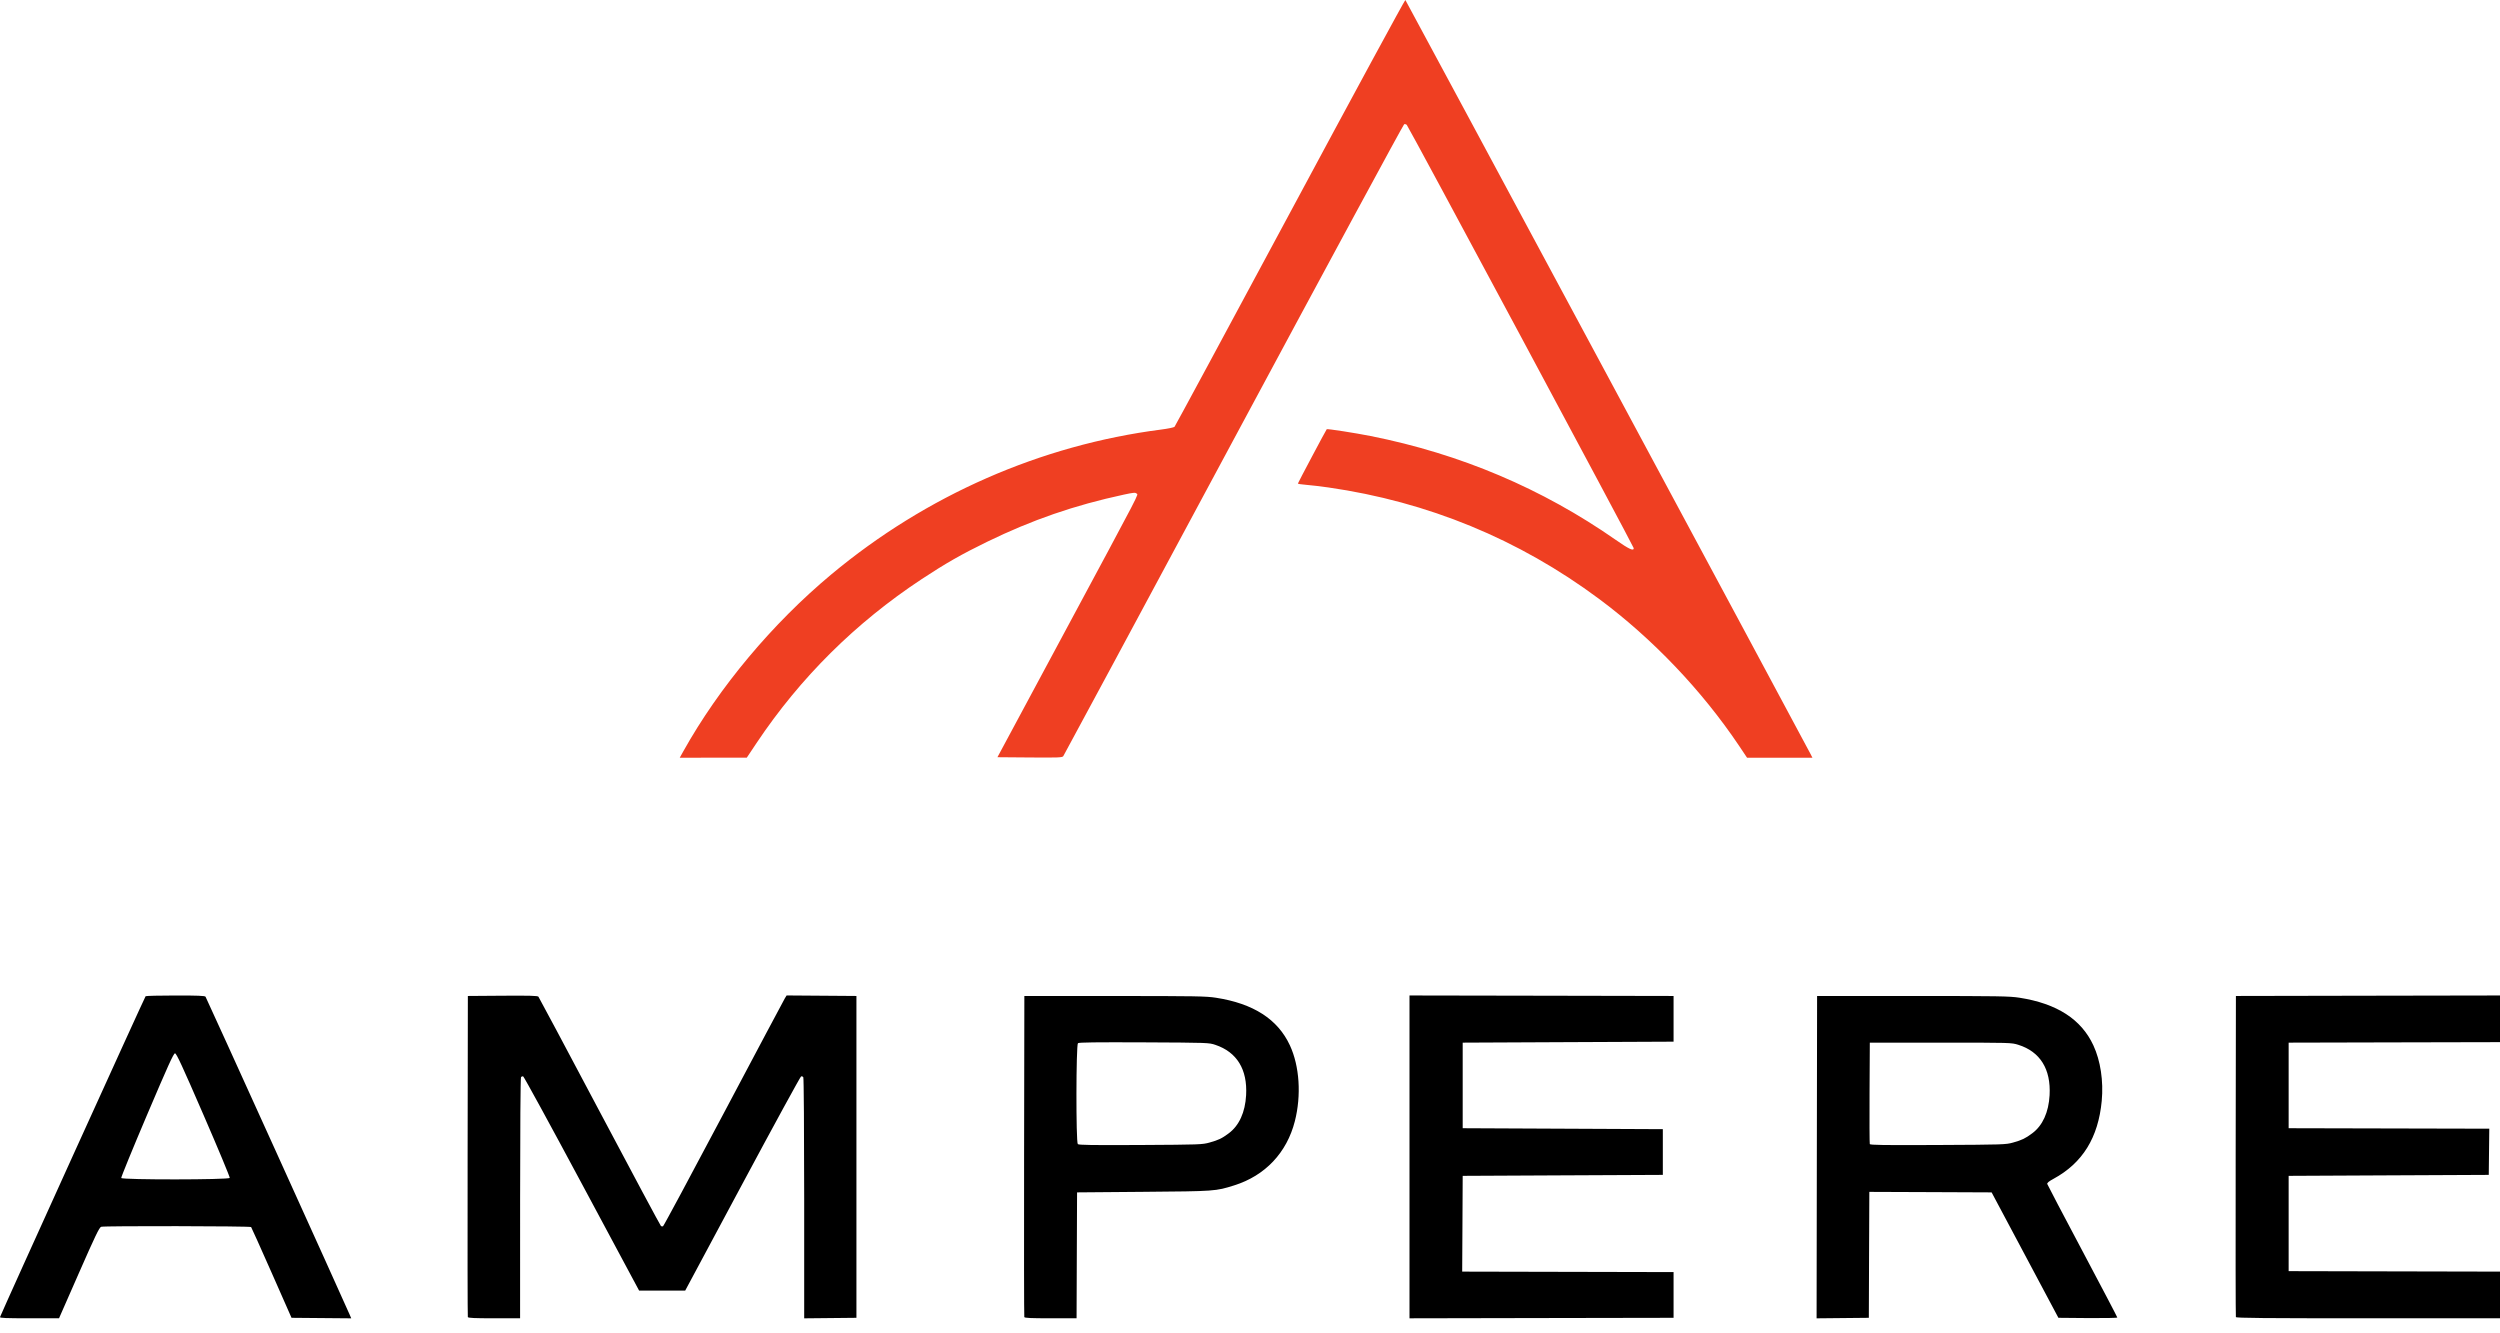 <svg width="105" height="56" viewBox="0 0 105 56" fill="none" xmlns="http://www.w3.org/2000/svg">
<path d="M28.703 31.548C30.205 28.86 32.444 26.185 34.919 24.122C38.9 20.804 43.711 18.692 48.771 18.041C49.053 18.005 49.304 17.953 49.33 17.926C49.356 17.899 51.541 13.848 54.187 8.923C56.831 3.998 59.009 -0.017 59.025 5.52134e-05C59.051 0.028 75.825 31.241 76.033 31.65L76.122 31.824H74.749H73.376L73.041 31.323C71.477 28.995 69.412 26.828 67.161 25.154C63.791 22.647 59.967 21.073 55.792 20.473C55.47 20.427 55.05 20.378 54.859 20.363C54.668 20.348 54.511 20.324 54.511 20.309C54.511 20.285 55.691 18.062 55.723 18.027C55.745 18.002 56.93 18.186 57.566 18.313C61.342 19.065 64.771 20.519 67.866 22.678C68.423 23.067 68.617 23.156 68.617 23.023C68.617 22.958 59.168 5.335 59.085 5.247C59.058 5.218 59.008 5.205 58.975 5.218C58.941 5.231 55.717 11.193 51.81 18.466C47.904 25.74 44.685 31.721 44.658 31.758C44.614 31.818 44.469 31.824 43.25 31.814L41.892 31.803L44.678 26.617C48.036 20.366 47.809 20.802 47.735 20.729C47.686 20.68 47.611 20.686 47.202 20.774C45.123 21.222 43.355 21.832 41.451 22.759C40.385 23.279 39.711 23.664 38.704 24.328C35.932 26.158 33.612 28.46 31.78 31.2L31.364 31.823L29.957 31.823L28.549 31.824L28.703 31.548Z" fill="#EF3F22"/>
<path d="M0.001 55.317C0.164 54.909 6.085 41.863 6.116 41.841C6.14 41.825 6.707 41.811 7.375 41.811C8.297 41.81 8.6 41.822 8.632 41.861C8.665 41.9 14.419 54.596 14.695 55.236L14.752 55.37L13.498 55.359L12.244 55.348L11.409 53.455C10.949 52.414 10.561 51.55 10.547 51.536C10.504 51.493 4.357 51.483 4.248 51.525C4.168 51.556 4.001 51.903 3.315 53.465L2.479 55.368H1.23C0.247 55.368 -0.015 55.357 0.001 55.317ZM9.649 49.472C9.661 49.441 9.166 48.252 8.548 46.828C7.65 44.757 7.41 44.24 7.35 44.24C7.29 44.24 7.059 44.75 6.173 46.832C5.567 48.257 5.081 49.447 5.092 49.476C5.123 49.556 9.618 49.553 9.649 49.472V49.472ZM19.649 55.317C19.638 55.289 19.634 52.243 19.64 48.548L19.65 41.831L21.111 41.82C22.248 41.812 22.581 41.821 22.614 41.861C22.637 41.889 23.796 44.062 25.188 46.69C26.581 49.318 27.738 51.48 27.761 51.495C27.784 51.51 27.823 51.514 27.847 51.504C27.872 51.495 29.016 49.364 30.39 46.77C31.764 44.176 32.922 41.998 32.963 41.931L33.038 41.809L34.504 41.82L35.97 41.831V48.589V55.348L34.873 55.359L33.776 55.37L33.776 50.336C33.775 47.493 33.759 45.277 33.739 45.245C33.719 45.213 33.677 45.198 33.645 45.21C33.614 45.222 32.506 47.25 31.183 49.718L28.779 54.204H27.81H26.842L24.437 49.718C23.115 47.251 22.007 45.222 21.975 45.21C21.944 45.198 21.901 45.213 21.882 45.245C21.861 45.277 21.845 47.492 21.845 50.335L21.844 55.368H20.756C19.924 55.368 19.664 55.356 19.649 55.317H19.649ZM43.021 55.317C43.01 55.289 43.006 52.243 43.012 48.548L43.023 41.831L46.816 41.832C50.231 41.833 50.654 41.84 51.07 41.905C52.645 42.15 53.667 42.808 54.176 43.906C54.581 44.778 54.661 46.003 54.384 47.089C54.047 48.414 53.136 49.378 51.835 49.786C51.055 50.031 51.051 50.032 48.025 50.057L45.237 50.08L45.226 52.724L45.216 55.368H44.128C43.296 55.368 43.036 55.356 43.021 55.317V55.317ZM50.801 47.987C51.177 47.882 51.317 47.816 51.606 47.6C52.043 47.276 52.298 46.717 52.337 45.996C52.396 44.915 51.951 44.188 51.045 43.884C50.775 43.793 50.745 43.792 48.052 43.779C46.02 43.77 45.317 43.779 45.274 43.814C45.194 43.881 45.187 47.972 45.268 48.052C45.308 48.093 45.872 48.1 47.902 48.09C50.399 48.076 50.496 48.072 50.801 47.987ZM59.199 48.589V41.81L64.744 41.82L70.29 41.831V42.79V43.75L65.862 43.77L61.433 43.791V45.588V47.385L65.636 47.405L69.839 47.425V48.385V49.345L65.636 49.365L61.433 49.386L61.423 51.397L61.412 53.408L65.851 53.418L70.29 53.428V54.388V55.348L64.744 55.358L59.199 55.369V48.589ZM76.307 48.6L76.318 41.831L80.336 41.831C83.972 41.832 84.398 41.839 84.816 41.904C86.392 42.15 87.413 42.808 87.922 43.906C88.222 44.552 88.35 45.405 88.273 46.236C88.128 47.78 87.468 48.847 86.248 49.51C86.048 49.618 85.973 49.681 85.985 49.728C85.995 49.764 86.661 51.033 87.465 52.547C88.269 54.062 88.927 55.316 88.927 55.335C88.927 55.354 88.37 55.365 87.69 55.359L86.453 55.348L85.051 52.714L83.648 50.08L81.08 50.069L78.512 50.059L78.501 52.703L78.491 55.348L77.394 55.359L76.297 55.37L76.307 48.6ZM84.547 47.988C84.924 47.882 85.063 47.815 85.352 47.6C85.79 47.276 86.044 46.717 86.083 45.996C86.143 44.904 85.686 44.169 84.769 43.882C84.478 43.791 84.469 43.791 81.505 43.791H78.532L78.521 45.894C78.515 47.051 78.52 48.021 78.531 48.05C78.548 48.093 79.089 48.101 81.391 48.09C84.154 48.076 84.24 48.073 84.547 47.988ZM93.907 55.317C93.896 55.289 93.892 52.243 93.898 48.548L93.908 41.831L99.454 41.82L105 41.81V42.79V43.77L100.561 43.78L96.123 43.791V45.588V47.385L100.337 47.395L104.55 47.405L104.539 48.375L104.528 49.345L100.326 49.365L96.123 49.386V51.387V53.388L100.561 53.398L105 53.408V54.388V55.368H99.463C95.072 55.368 93.922 55.358 93.907 55.317Z" fill="black"/>
</svg>
